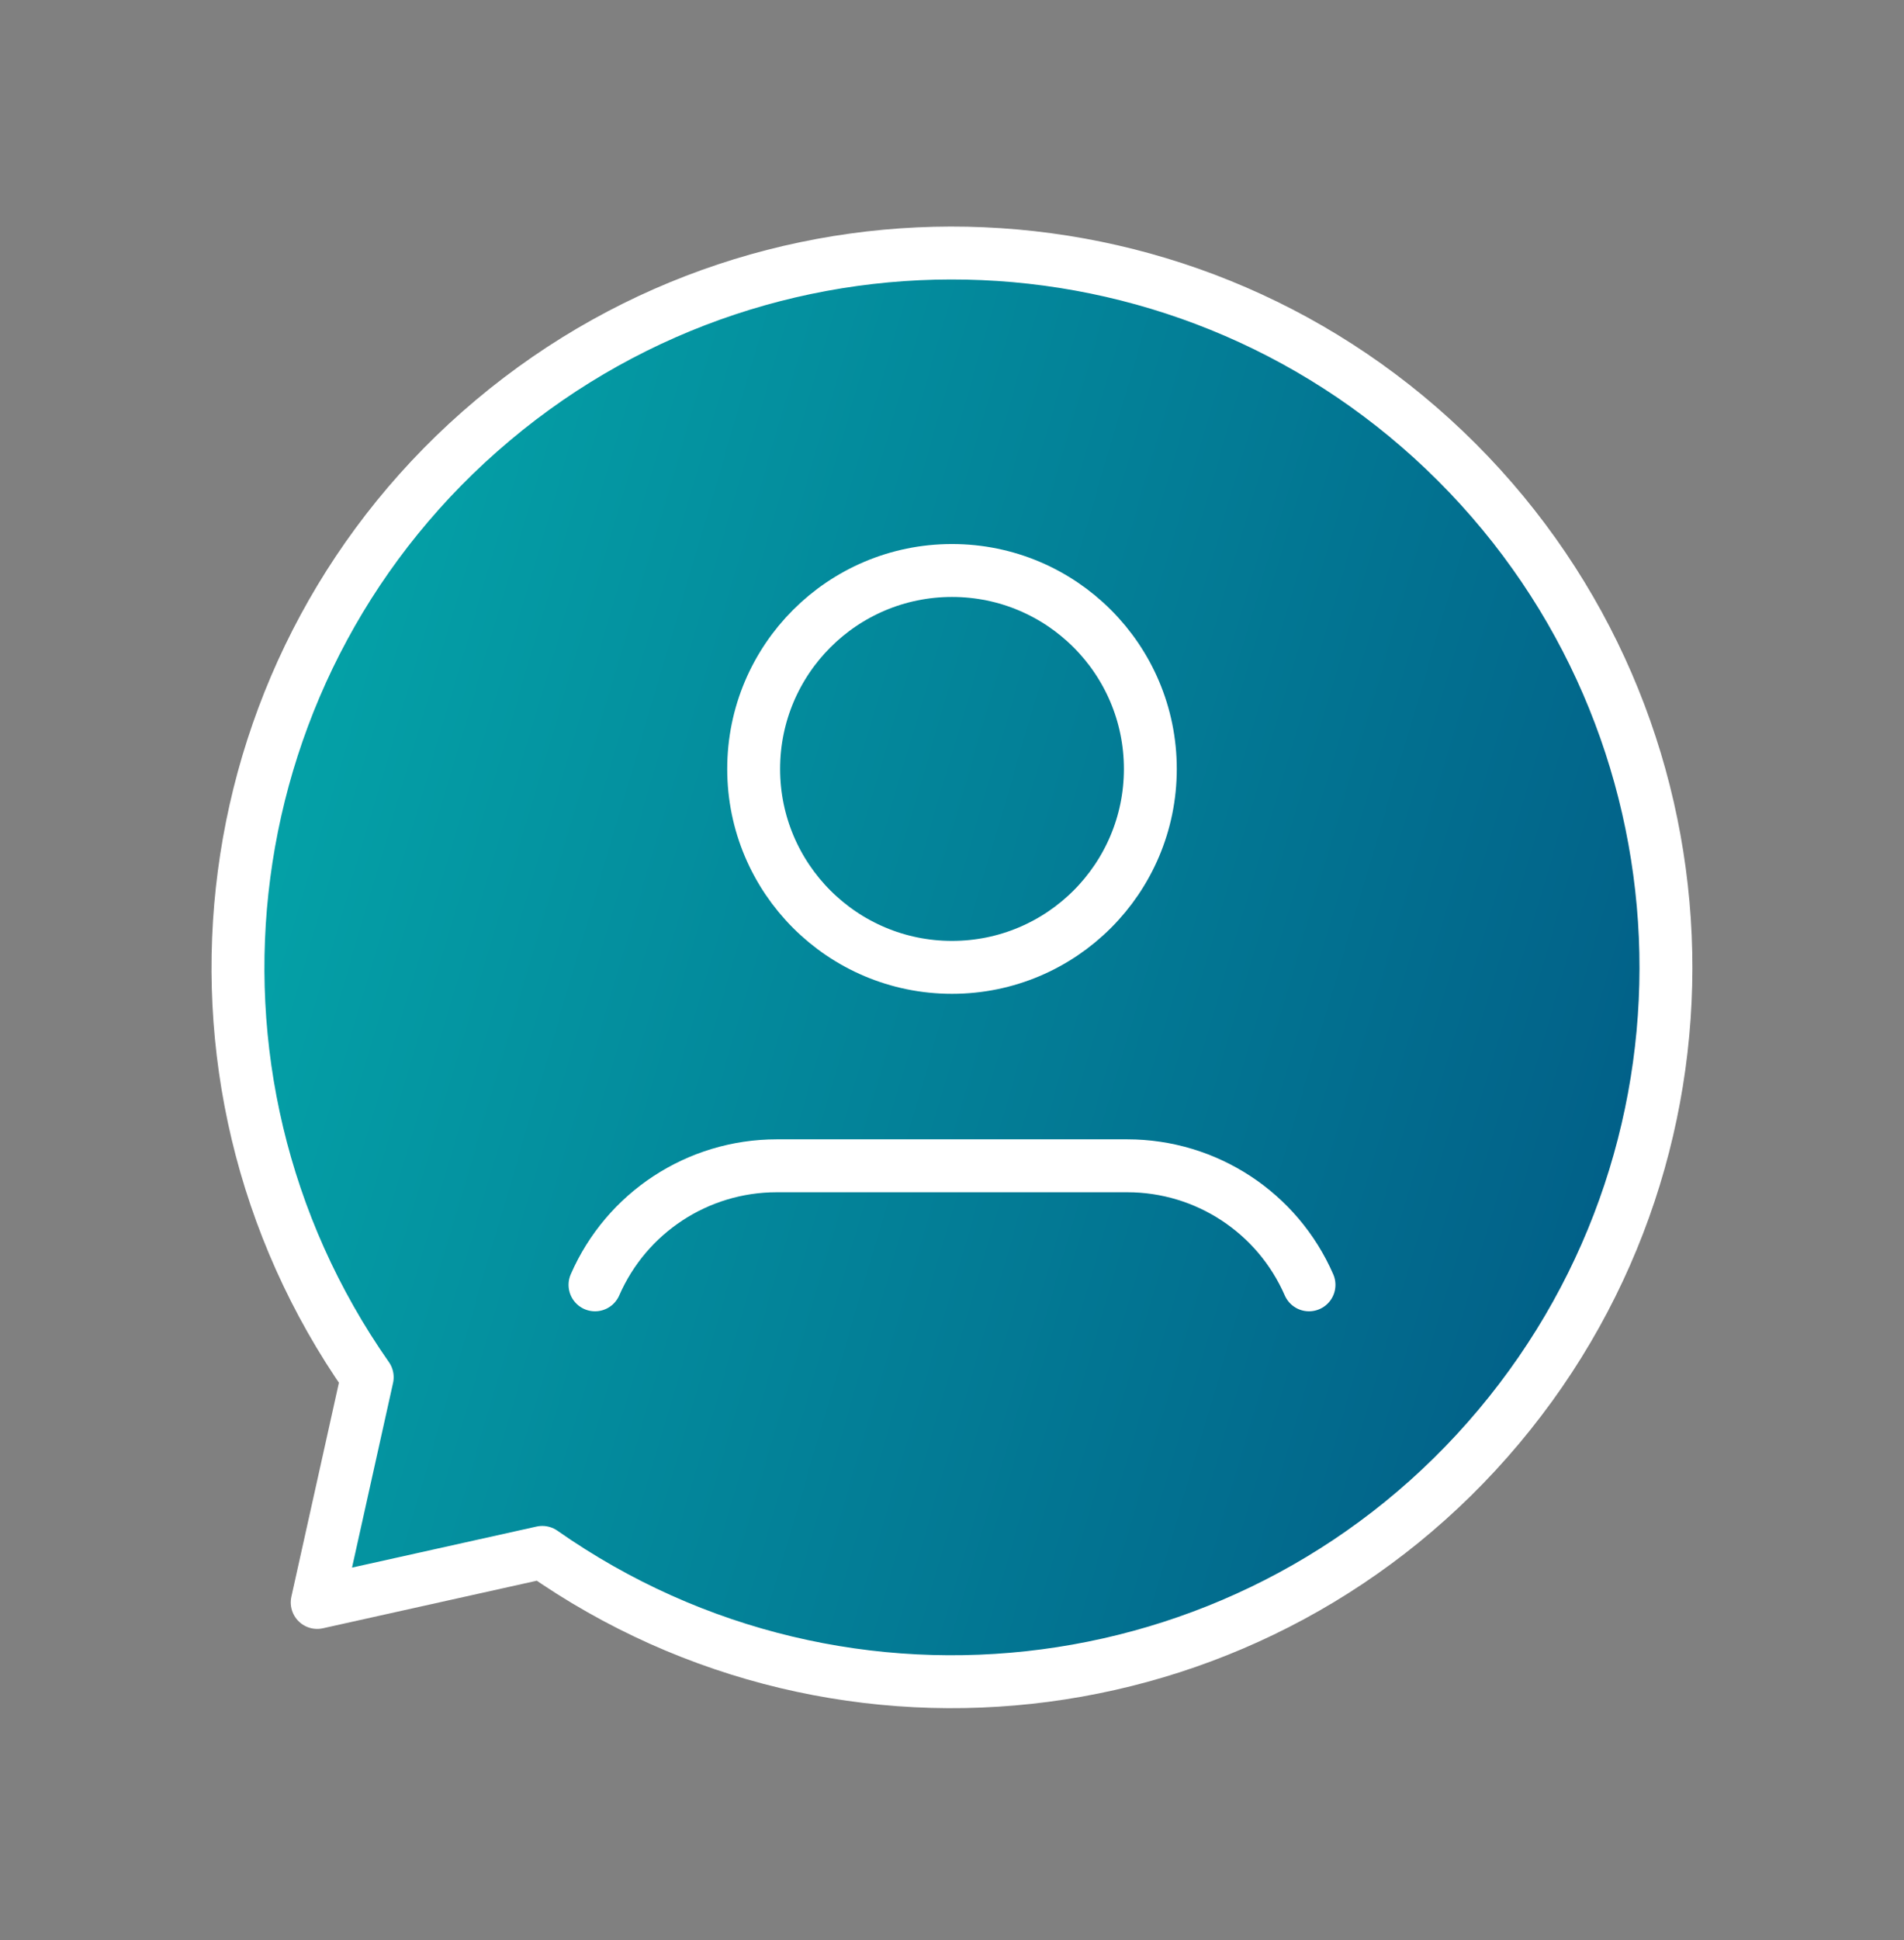 <svg width="54" height="55" viewBox="0 0 54 55" fill="none" xmlns="http://www.w3.org/2000/svg">
<rect x="0" y="0" width="54" height="55" fill="#808080" stroke="none"/>
<g id="Group">
<path id="Path" fill-rule="evenodd" clip-rule="evenodd" d="M10.415 39.041C4.39 30.441 5.938 18.662 13.981 11.912C22.023 5.161 33.892 5.678 41.317 13.103C48.742 20.527 49.26 32.396 42.51 40.439C35.759 48.483 23.98 50.031 15.38 44.006L8.996 45.425L10.415 39.041Z" fill="url(#paint0_linear_6937_141104)"/>
<circle id="Oval" cx="27" cy="21.797" r="5.625" stroke="white" stroke-width="1.5" stroke-linecap="round" stroke-linejoin="round"/>
<path id="Path_2" d="M16.875 36.422C17.768 34.373 19.79 33.048 22.025 33.047H31.975C34.21 33.048 36.232 34.373 37.125 36.422" stroke="white" stroke-width="1.5" stroke-linecap="round" stroke-linejoin="round"/>
<path id="Path_3" fill-rule="evenodd" clip-rule="evenodd" d="M10.415 39.041C4.39 30.441 5.938 18.662 13.981 11.912C22.023 5.161 33.892 5.678 41.317 13.103C48.742 20.527 49.26 32.396 42.51 40.439C35.759 48.483 23.98 50.031 15.38 44.006L8.996 45.425L10.415 39.041Z" stroke="white" stroke-width="1.5" stroke-linecap="round" stroke-linejoin="round"/>
</g>
<defs>
<linearGradient id="paint0_linear_6937_141104" x1="15.735" y1="-28.266" x2="76.873" y2="-10.271" gradientUnits="userSpaceOnUse">
<stop stop-color="#05ACAC"/>
<stop offset="1" stop-color="#00447B"/>
</linearGradient>
</defs>
</svg>
